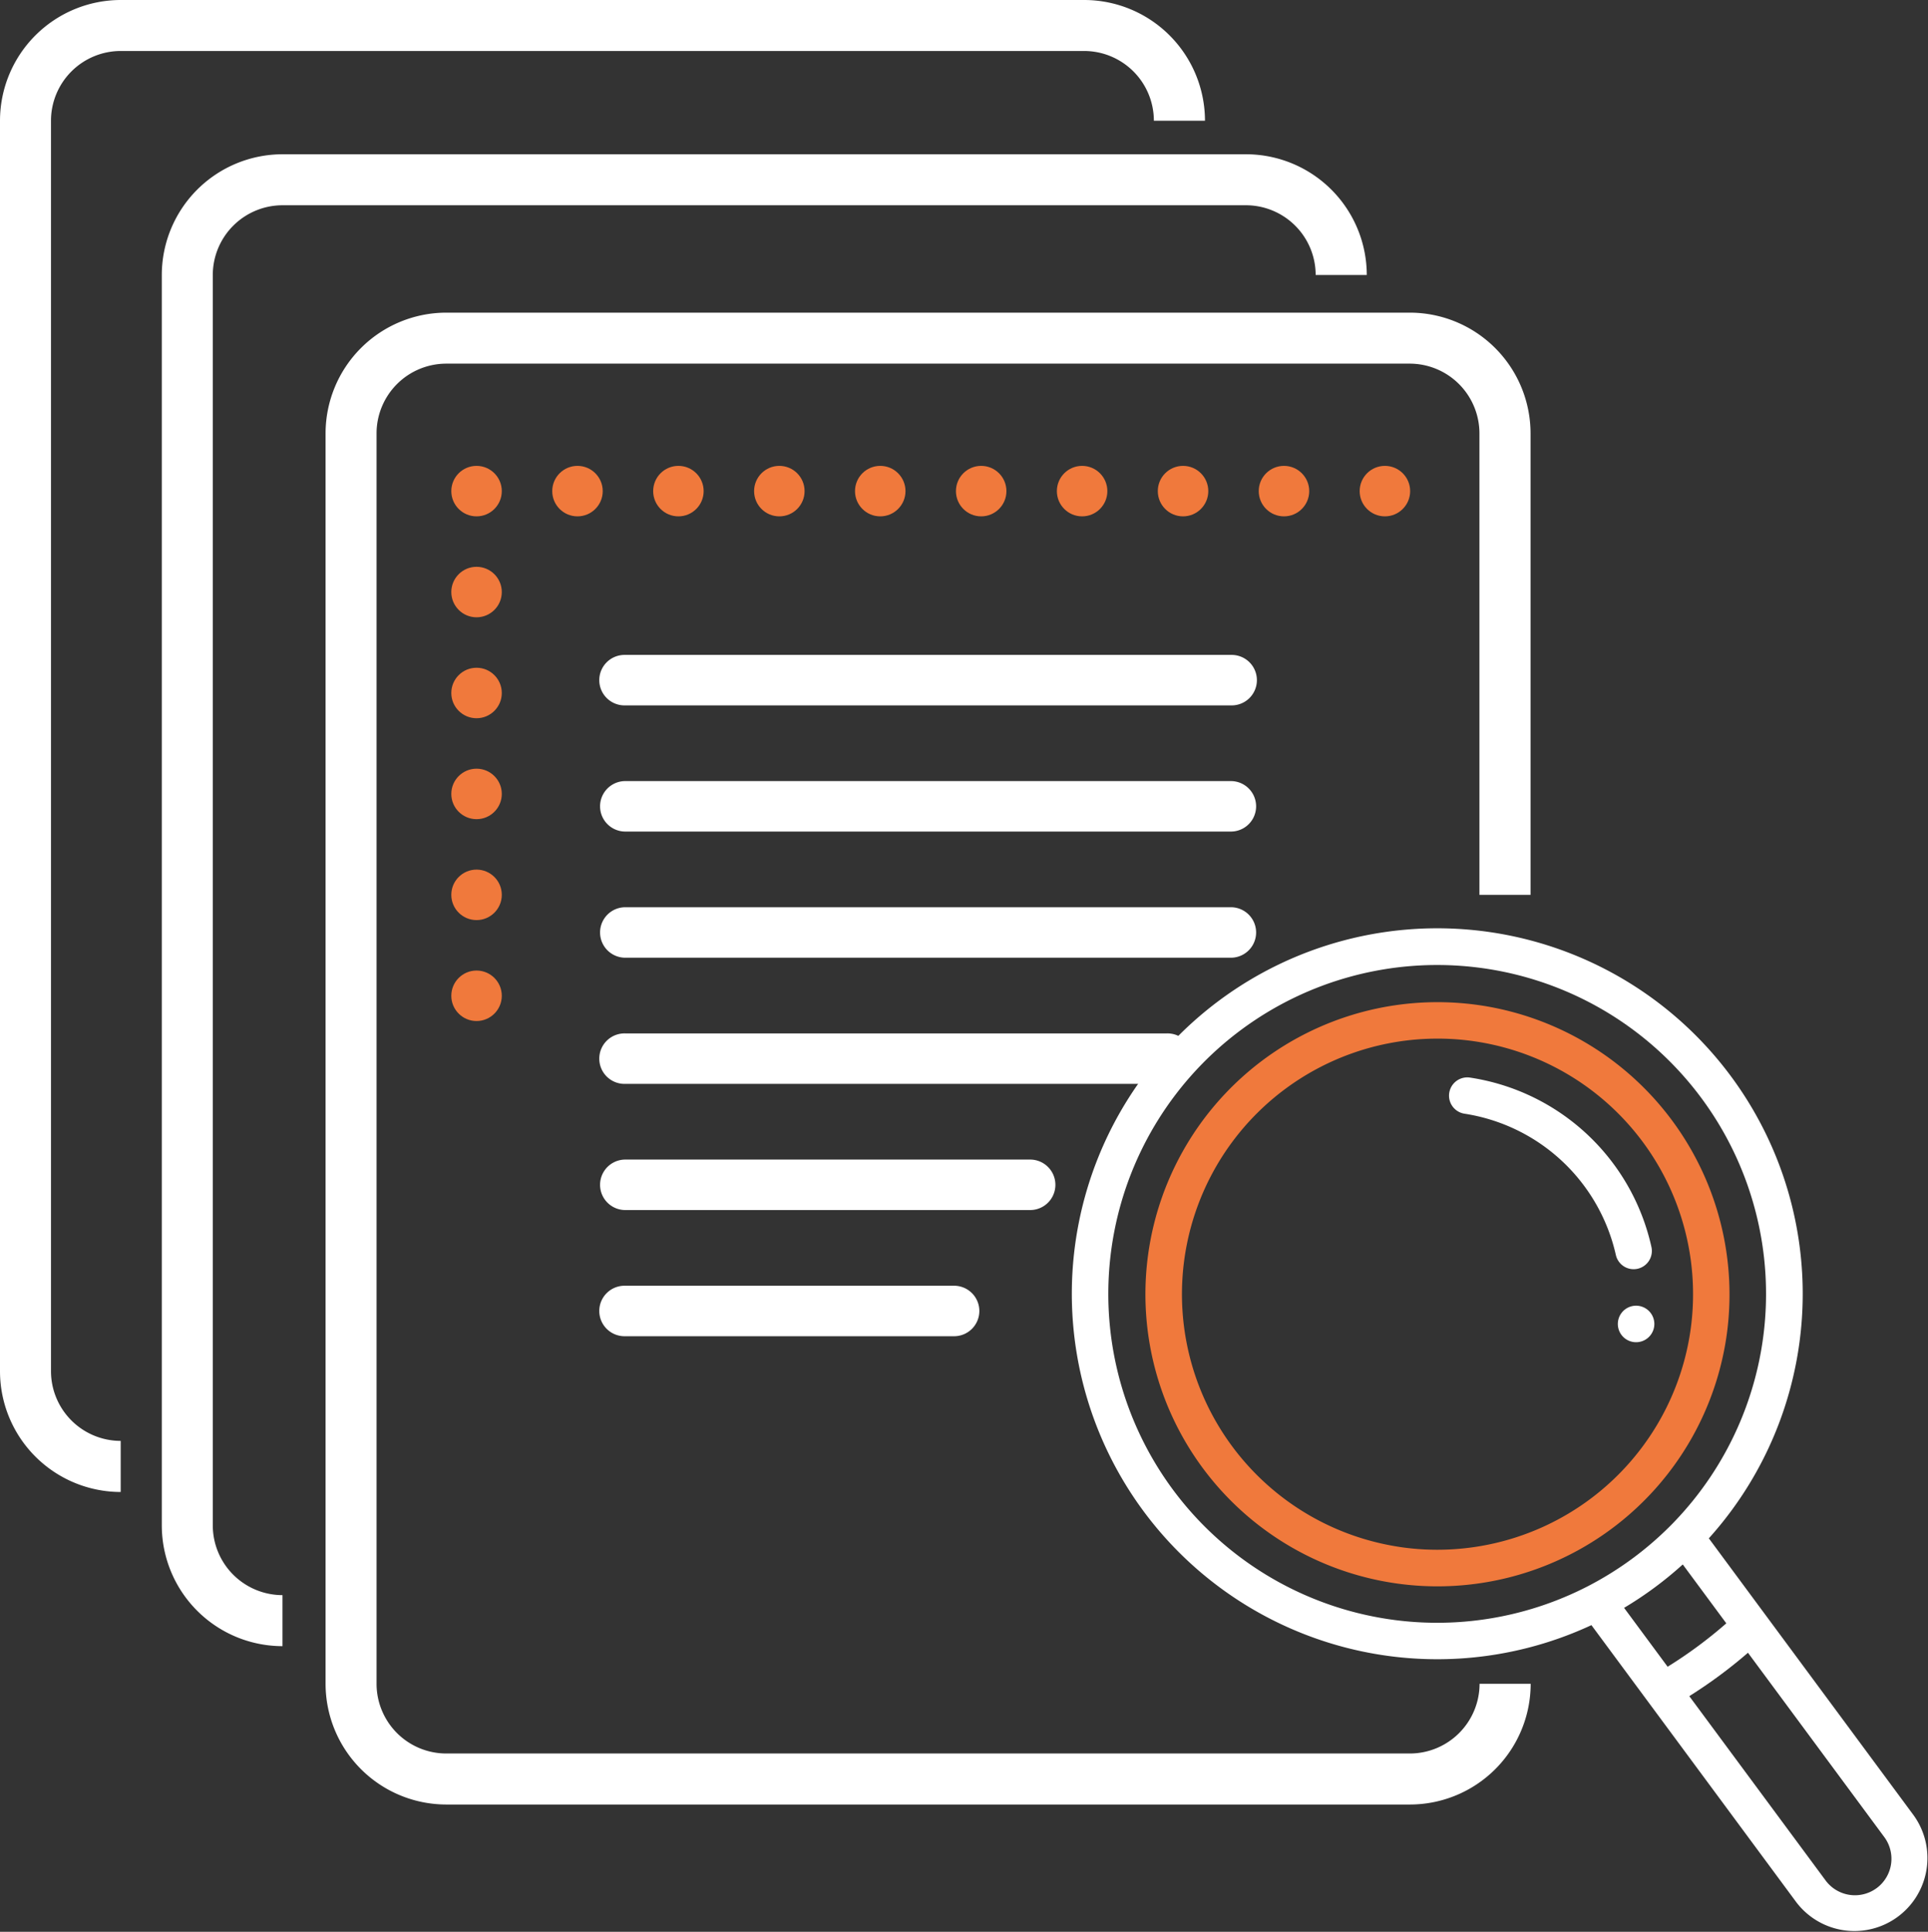 <svg xmlns="http://www.w3.org/2000/svg" width="79.216" height="79.366" viewBox="0 0 79.216 79.366"><rect x="0" y="0" width="79.216" height="79.366" fill="#333333" stroke="none"/><g transform="translate(-277.078 -178.103)"><g transform="translate(277.078 178.103)"><path d="M282.037,239.4a4.965,4.965,0,0,1-4.959-4.959V183.062a4.965,4.965,0,0,1,4.959-4.959h39.591a4.965,4.965,0,0,1,4.959,4.959h-2.1a2.867,2.867,0,0,0-2.864-2.864H282.037a2.867,2.867,0,0,0-2.864,2.864v51.375a2.867,2.867,0,0,0,2.864,2.864Z" transform="translate(-277.078 -178.103)" fill="#fff"/></g><g transform="translate(283.726 184.441)"><path d="M291.554,248.471a4.964,4.964,0,0,1-4.958-4.959V192.137a4.964,4.964,0,0,1,4.958-4.959h39.591a4.965,4.965,0,0,1,4.96,4.959h-2.1a2.867,2.867,0,0,0-2.864-2.864H291.554a2.867,2.867,0,0,0-2.863,2.864v51.374a2.867,2.867,0,0,0,2.863,2.864Z" transform="translate(-286.596 -187.178)" fill="#fff"/></g><g transform="translate(290.455 190.948)"><path d="M340.781,257.786H301.189a4.964,4.964,0,0,1-4.959-4.958V201.452a4.964,4.964,0,0,1,4.959-4.958h39.591a4.964,4.964,0,0,1,4.959,4.958v18.961h-2.1V201.452a2.867,2.867,0,0,0-2.864-2.863H301.189a2.866,2.866,0,0,0-2.864,2.863v51.375a2.866,2.866,0,0,0,2.864,2.863h39.591a2.867,2.867,0,0,0,2.864-2.863h2.1A4.964,4.964,0,0,1,340.781,257.786Z" transform="translate(-296.23 -196.494)" fill="#fff"/></g><g transform="translate(301.718 220.56)"><path d="M313.407,238.89a1.037,1.037,0,1,0,0,2.073h22.244a1.037,1.037,0,1,0,0-2.073Z" transform="translate(-312.355 -238.89)" fill="#fff" fill-rule="evenodd"/></g><g transform="translate(301.718 225.743)"><path d="M313.407,246.311a1.037,1.037,0,1,0,0,2.074h16.634a1.037,1.037,0,1,0,0-2.074Z" transform="translate(-312.355 -246.311)" fill="#fff" fill-rule="evenodd"/></g><g transform="translate(301.718 210.193)"><path d="M313.407,224.047a1.037,1.037,0,1,0,0,2.074h24.881a1.037,1.037,0,1,0,0-2.074Z" transform="translate(-312.355 -224.047)" fill="#fff" fill-rule="evenodd"/></g><g transform="translate(301.718 215.376)"><path d="M313.407,231.468a1.037,1.037,0,1,0,0,2.074h24.881a1.037,1.037,0,1,0,0-2.074Z" transform="translate(-312.355 -231.468)" fill="#fff" fill-rule="evenodd"/></g><g transform="translate(301.718 205.01)"><path d="M313.407,216.626a1.037,1.037,0,1,0,0,2.073h24.881a1.037,1.037,0,1,0,0-2.073Z" transform="translate(-312.355 -216.626)" fill="#fff" fill-rule="evenodd"/></g><g transform="translate(301.718 230.927)"><path d="M313.407,253.733a1.037,1.037,0,1,0,0,2.073h13.477a1.037,1.037,0,1,0,0-2.073Z" transform="translate(-312.355 -253.733)" fill="#fff" fill-rule="evenodd"/></g><g transform="translate(295.621 197.243)"><g transform="translate(0 0)"><circle cx="1.037" cy="1.037" r="1.037" fill="#f0793c"/></g><g transform="translate(4.147 0)"><circle cx="1.037" cy="1.037" r="1.037" fill="#f0793c"/></g><g transform="translate(8.294 0)"><circle cx="1.037" cy="1.037" r="1.037" fill="#f0793c"/></g><g transform="translate(12.441 0)"><circle cx="1.037" cy="1.037" r="1.037" fill="#f0793c"/></g><g transform="translate(16.587 0)"><circle cx="1.037" cy="1.037" r="1.037" fill="#f0793c"/></g><g transform="translate(20.734 0)"><circle cx="1.037" cy="1.037" r="1.037" fill="#f0793c"/></g><g transform="translate(24.881 0)"><circle cx="1.037" cy="1.037" r="1.037" fill="#f0793c"/></g><g transform="translate(29.028 0)"><circle cx="1.037" cy="1.037" r="1.037" fill="#f0793c"/></g><g transform="translate(33.175 0)"><circle cx="1.037" cy="1.037" r="1.037" fill="#f0793c"/></g><g transform="translate(37.322 0)"><circle cx="1.037" cy="1.037" r="1.037" fill="#f0793c"/></g><g transform="translate(0 4.147)"><circle cx="1.037" cy="1.037" r="1.037" fill="#f0793c"/></g><g transform="translate(0 8.294)"><circle cx="1.037" cy="1.037" r="1.037" fill="#f0793c"/></g><g transform="translate(0 12.441)"><circle cx="1.037" cy="1.037" r="1.037" fill="#f0793c"/></g><g transform="translate(0 16.587)"><circle cx="1.037" cy="1.037" r="1.037" fill="#f0793c"/></g><g transform="translate(0 20.734)"><circle cx="1.037" cy="1.037" r="1.037" fill="#f0793c"/></g></g><g transform="translate(321.143 216.276)"><g transform="translate(22.407 15.471)"><path d="M373.108,254.914a.75.75,0,1,0,.631.853A.751.751,0,0,0,373.108,254.914Z" transform="translate(-372.247 -254.906)" fill="#fff"/></g><path d="M374.729,269.165l-8.417-11.381a15.015,15.015,0,1,0-4.824,3.566l2.327,3.146h0l6.089,8.235a3,3,0,0,0,4.824-3.567Zm-13.355-9.43h0A13.512,13.512,0,1,1,364.8,257.2,13.574,13.574,0,0,1,361.374,259.735Zm1.456.905a15.118,15.118,0,0,0,2.411-1.783l1.789,2.419a18.233,18.233,0,0,1-2.411,1.783Zm10.379,11.513a1.5,1.5,0,0,1-2.1-.314l-5.6-7.571a19.661,19.661,0,0,0,2.411-1.783l5.6,7.571a1.5,1.5,0,0,1-.314,2.1Z" transform="translate(-340.166 -232.756)" fill="#fff"/><g transform="translate(3 3)"><path d="M358.237,237.184a12,12,0,1,0,10.089,13.643A12.012,12.012,0,0,0,358.237,237.184Zm-3.332,22.249a10.5,10.5,0,1,1,11.938-8.828A10.51,10.51,0,0,1,354.906,259.434Z" transform="translate(-344.461 -237.051)" fill="#f0793c"/></g><g transform="translate(15.471 6.091)"><path d="M370.633,248.446a9.014,9.014,0,0,0-7.455-6.961.75.75,0,0,0-.222,1.484,7.551,7.551,0,0,1,6.214,5.8.75.75,0,0,0,.621.58.768.768,0,0,0,.273-.01A.751.751,0,0,0,370.633,248.446Z" transform="translate(-362.316 -241.477)" fill="#fff"/></g></g></g></svg>